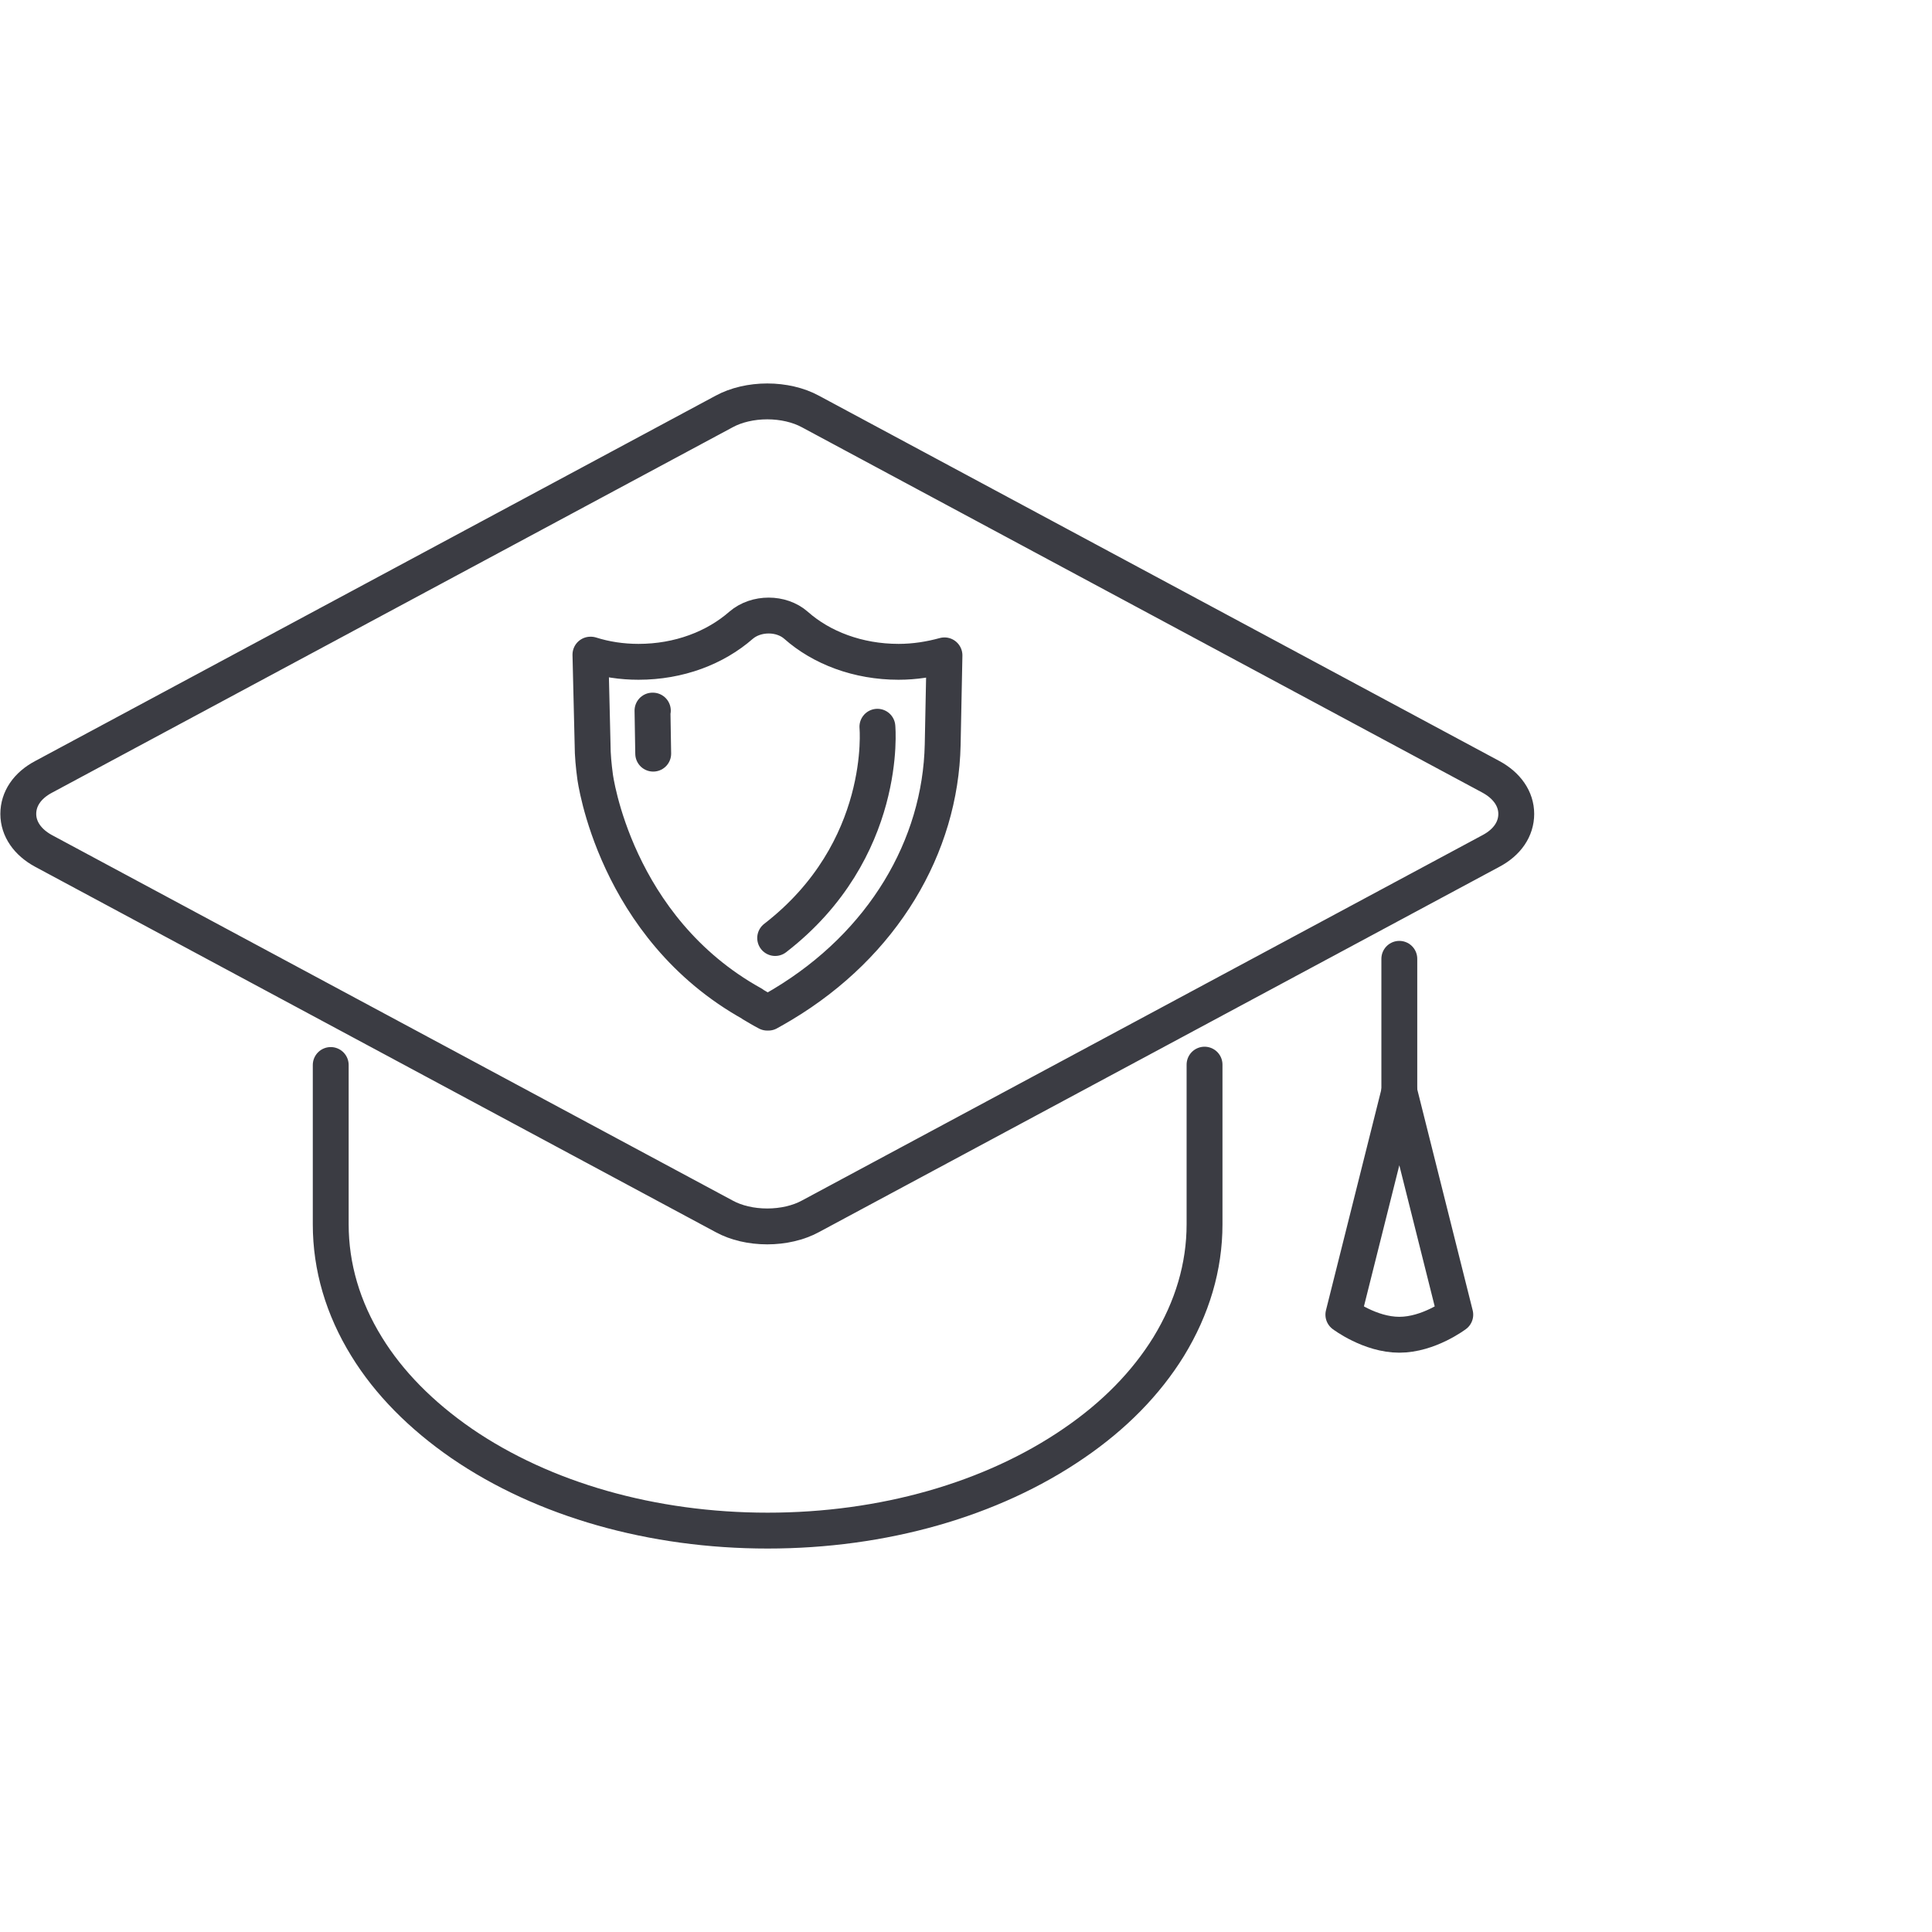 <?xml version="1.0" encoding="UTF-8"?>
<svg id="Ebene_1" data-name="Ebene 1" xmlns="http://www.w3.org/2000/svg" viewBox="0 0 53.86 53.86">
  <defs>
    <style>
      .cls-1 {
        stroke-linejoin: round;
      }

      .cls-1, .cls-2 {
        stroke-linecap: round;
      }

      .cls-1, .cls-2, .cls-3 {
        fill: none;
        stroke: #3b3c43;
      }

      .cls-2, .cls-3 {
        stroke-miterlimit: 10;
      }
    </style>
  </defs>
  <g>
    <path class="cls-3" d="m21.39,34.19c-.45,0-.87-.1-1.2-.28L1.21,23.72c-.44-.24-.7-.61-.7-1.03s.25-.79.7-1.03l18.98-10.19c.33-.18.76-.28,1.2-.28s.87.1,1.2.28l18.98,10.19c.44.24.7.61.7,1.03s-.25.79-.7,1.03l-18.98,10.19c-.33.18-.76.28-1.2.28Z"/>
    <path class="cls-2" d="m33.58,29.68v3.85c0,.14,0,.27,0,.4v.2c0,1.18-.34,2.33-1,3.41-.63,1.02-1.52,1.93-2.65,2.7-2.29,1.57-5.32,2.43-8.53,2.43s-6.24-.86-8.53-2.43c-1.13-.78-2.03-1.69-2.65-2.7-.66-1.07-1-2.22-1-3.41v-4.44"/>
    <path class="cls-1" d="m39.01,30.43l-1.56,6.22s.74.56,1.56.56,1.56-.56,1.56-.56l-1.56-6.22Z"/>
    <line class="cls-1" x1="39.01" y1="30.52" x2="39.01" y2="26.73"/>
  </g>
  <g>
    <path class="cls-1" d="m20.97,27.99c.14.08.28.17.42.24h.03c.14-.08.27-.15.4-.23,2.8-1.68,4.4-4.4,4.46-7.24l.05-2.49c-.4.11-.83.18-1.28.18-1.13,0-2.15-.39-2.86-1.02-.41-.36-1.11-.36-1.53,0-.72.63-1.73,1.02-2.86,1.02-.47,0-.92-.07-1.33-.2h-.01s.06,2.5.06,2.5c0,.3.03.6.07.9,0,0,.54,4.21,4.39,6.34Z"/>
    <path class="cls-1" d="m21.61,26.15c3.17-2.45,2.85-5.89,2.85-5.89"/>
    <polyline class="cls-1" points="18.2 19.81 18.19 19.81 18.21 21.01"/>
  </g>
</svg>